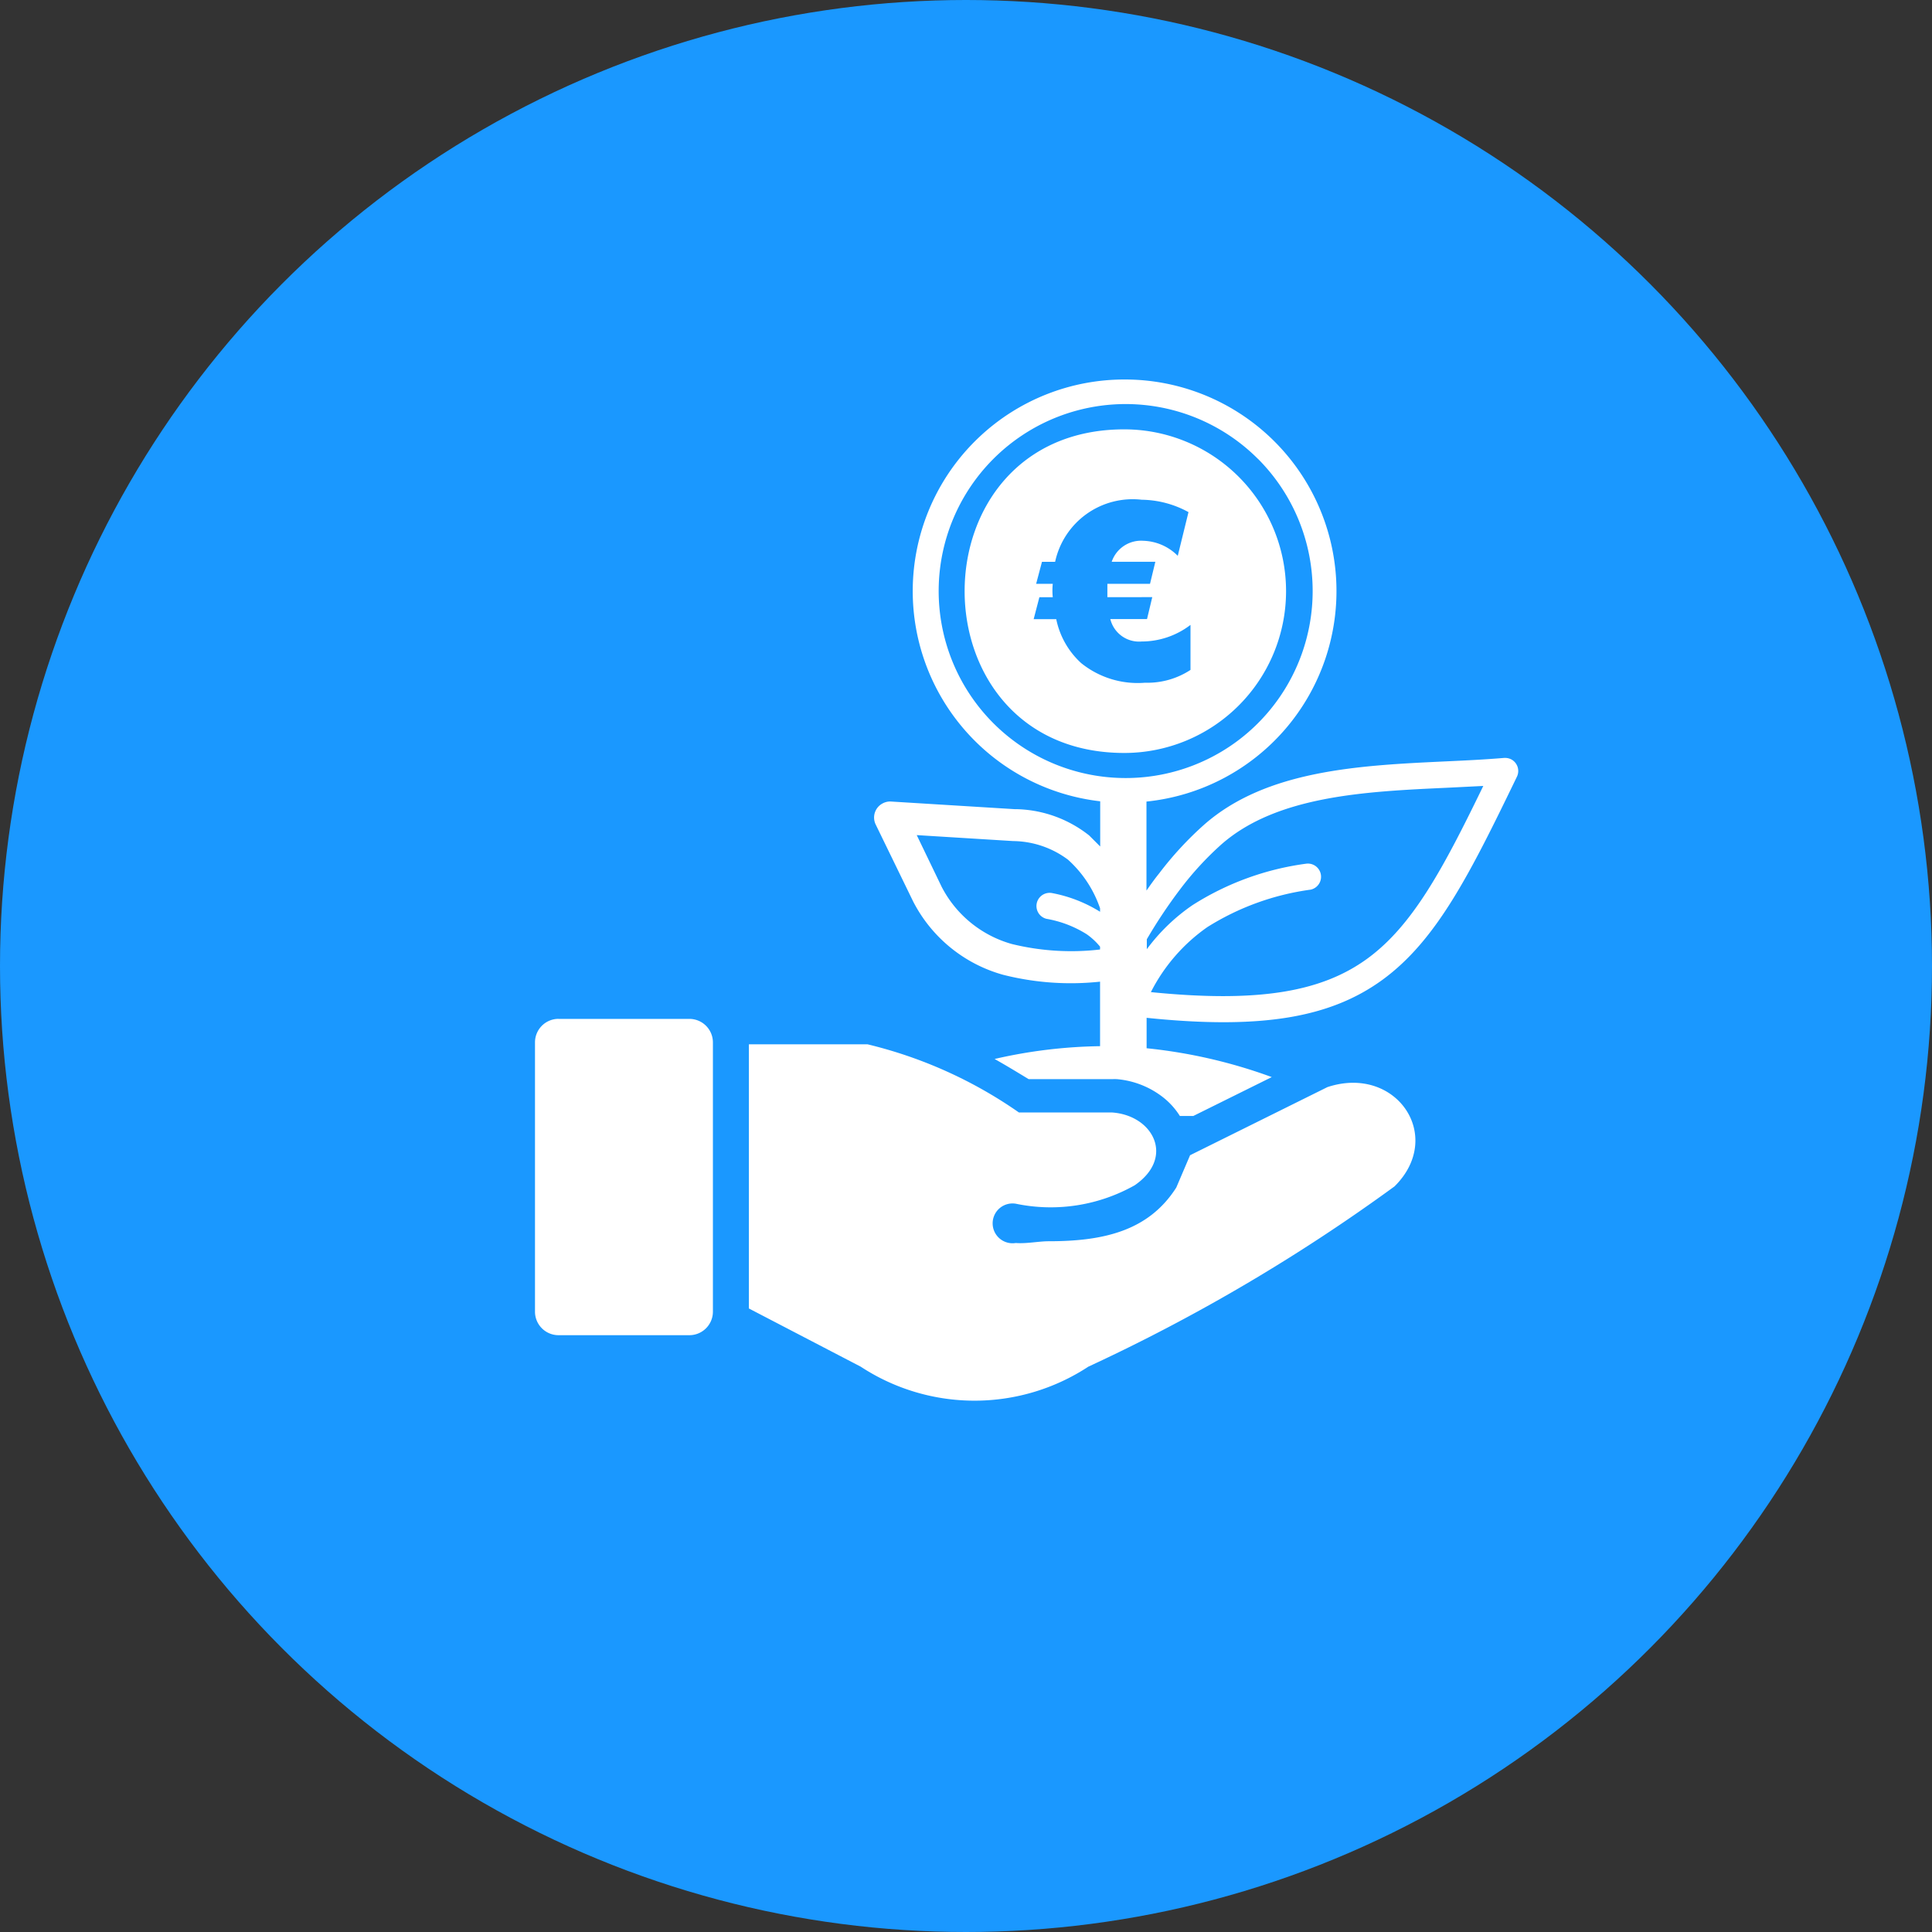 <?xml version="1.0" encoding="UTF-8"?> <svg xmlns="http://www.w3.org/2000/svg" width="56" height="56" viewBox="0 0 56 56"><rect x="0" y="0" width="56" height="56" fill="#333333" stroke="none"/><g id="Groupe_1002" data-name="Groupe 1002" transform="translate(-574 -15245.405)"><circle id="Ellipse_278" data-name="Ellipse 278" cx="28" cy="28" r="28" transform="translate(574 15245.405)" fill="#1a98ff"></circle><path id="investment-euro-icon_2_" data-name="investment-euro-icon (2)" d="M17.735,16.512a5.54,5.54,0,0,1,1.325-1.277,8.125,8.125,0,0,1,3.29-1.2.382.382,0,0,1,.132.752,7.516,7.516,0,0,0-2.994,1.086,5.131,5.131,0,0,0-1.636,1.884c3.1.311,4.935,0,6.263-.963s2.211-2.623,3.372-5.013l-1.062.053c-2.349.108-4.919.229-6.528,1.64a9.107,9.107,0,0,0-1.2,1.306,14.51,14.51,0,0,0-.963,1.445v.291ZM17.08,1.445a4.69,4.69,0,0,1,0,9.38C10.911,10.822,10.911,1.445,17.08,1.445Zm.812,4.863-.152.636H16.676a.858.858,0,0,0,.908.65A2.329,2.329,0,0,0,19,7.113V8.418a2.279,2.279,0,0,1-1.318.371,2.609,2.609,0,0,1-1.85-.568,2.361,2.361,0,0,1-.723-1.274h-.655l.166-.636h.388a1.9,1.9,0,0,1,0-.388h-.482l.169-.638h.381a2.3,2.3,0,0,1,2.51-1.8,2.89,2.89,0,0,1,1.356.359l-.311,1.267a1.465,1.465,0,0,0-.995-.436.9.9,0,0,0-.92.609h1.265l-.154.638H16.591v.388ZM.682,18.533H4.475a.682.682,0,0,1,.682.682v7.814a.682.682,0,0,1-.682.672H.682A.682.682,0,0,1,0,27.028V19.214a.682.682,0,0,1,.682-.682ZM6.2,26.939V19.27h3.44a12.955,12.955,0,0,1,4.386,1.975h2.688c1.2.075,1.847,1.3.67,2.11a4.953,4.953,0,0,1-3.449.535.577.577,0,1,0,0,1.139c.318.024.662-.051.963-.051,1.585,0,2.89-.3,3.69-1.556l.4-.937L22.97,20.51c1.994-.658,3.411,1.428,1.944,2.878a52.416,52.416,0,0,1-8.874,5.225,6.014,6.014,0,0,1-6.6,0L6.2,26.927ZM17.1,0a6.133,6.133,0,0,1,.624,12.234v2.58c.123-.176.241-.342.369-.5A9.876,9.876,0,0,1,19.4,12.9c1.807-1.587,4.521-1.715,7-1.831.571-.026,1.13-.053,1.686-.1h0a.412.412,0,0,1,.2.036.381.381,0,0,1,.176.508c-1.361,2.813-2.324,4.74-3.9,5.889-1.505,1.094-3.5,1.445-6.834,1.1v.882a14.908,14.908,0,0,1,3.628.836l-2.274,1.127h-.39a2.12,2.12,0,0,0-.458-.518,2.522,2.522,0,0,0-1.363-.549,1.409,1.409,0,0,0-.142,0H14.31c-.33-.2-.658-.4-.988-.585a14.452,14.452,0,0,1,3.057-.371V17.454a7.978,7.978,0,0,1-2.813-.2,4.194,4.194,0,0,1-2.6-2.115l-.012-.024h0L9.876,12.9a.462.462,0,0,1,.217-.621.45.45,0,0,1,.229-.046h0l3.6.222h.07a3.523,3.523,0,0,1,2.071.761l.32.32v-1.31A6.133,6.133,0,0,1,17.1,0Zm3.854,2.3a5.42,5.42,0,1,0,1.587,3.832A5.42,5.42,0,0,0,20.956,2.3ZM16.379,16.512V16.44a1.927,1.927,0,0,0-.385-.359,3.213,3.213,0,0,0-1.166-.448.382.382,0,0,1,.159-.747,4.044,4.044,0,0,1,1.392.542v-.1c-.017-.051-.036-.1-.055-.149a3.341,3.341,0,0,0-.874-1.26,2.7,2.7,0,0,0-1.573-.54h-.012l-2.8-.173.723,1.5a3.29,3.29,0,0,0,2.035,1.657,7.226,7.226,0,0,0,2.553.159Z" transform="translate(589.507 15256.405)" fill="#fff" fill-rule="evenodd"></path></g></svg> 